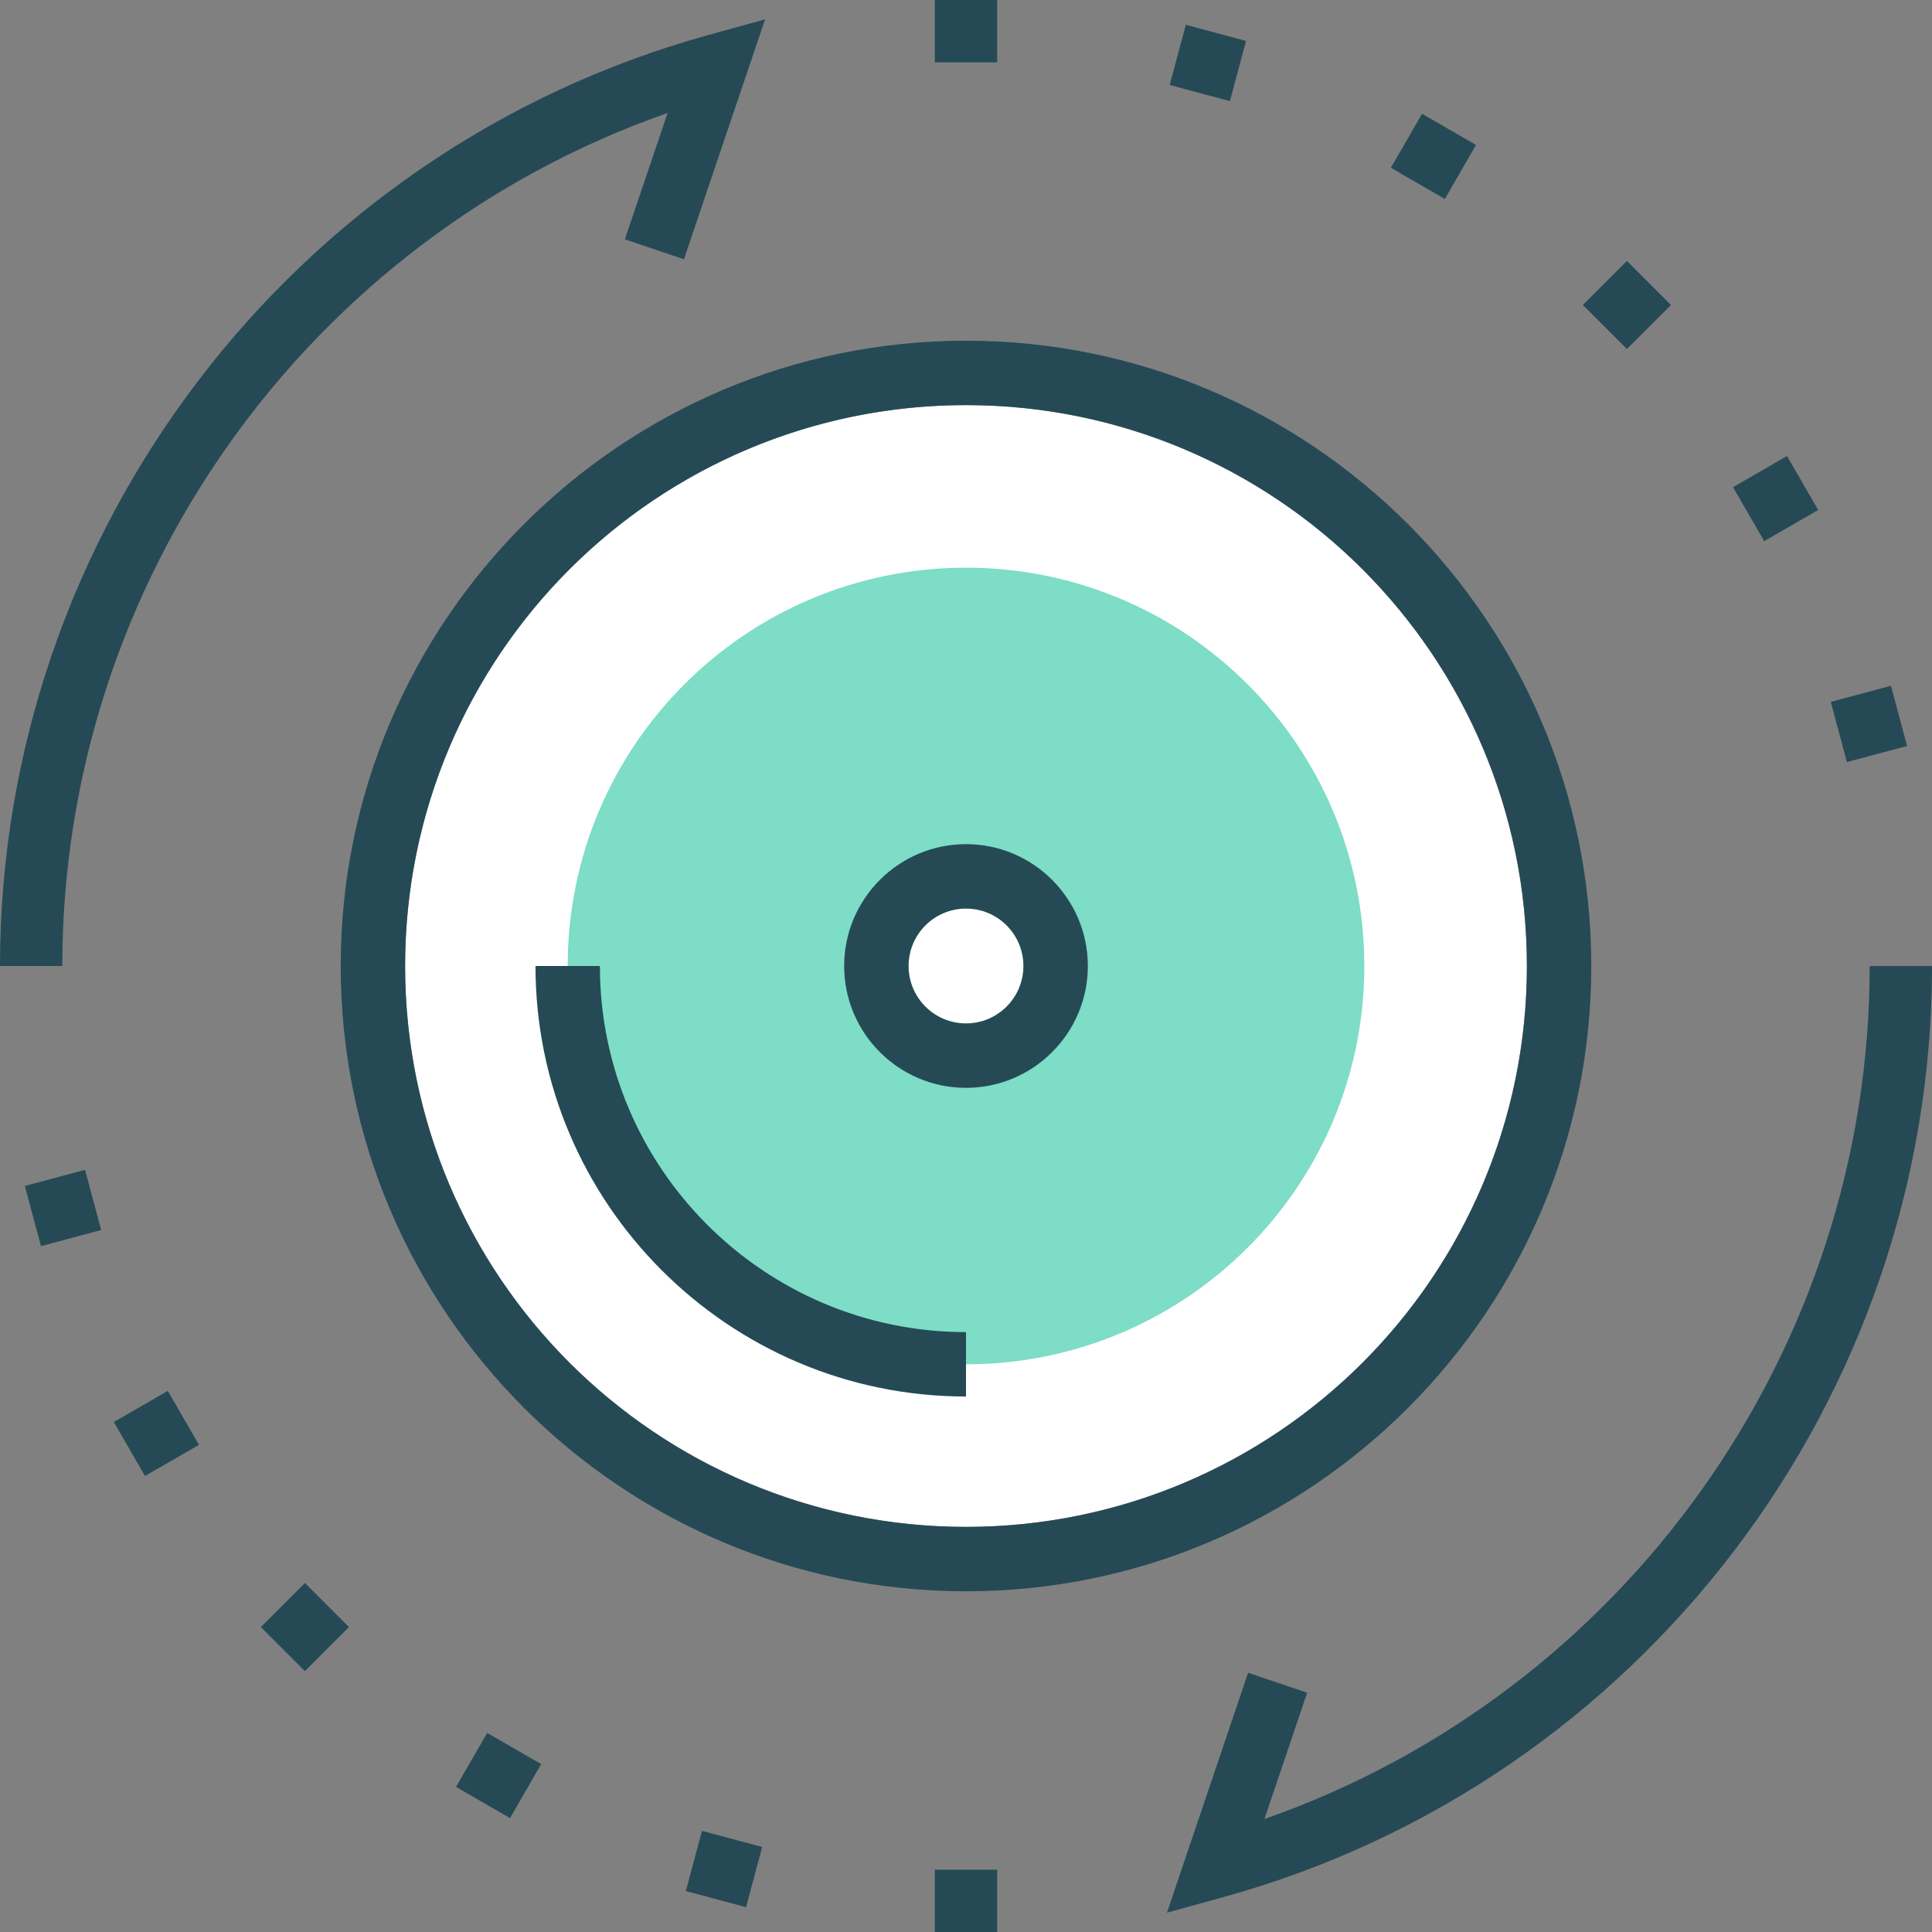 <?xml version="1.0" encoding="UTF-8"?>
<svg id="Layer_1" data-name="Layer 1" xmlns="http://www.w3.org/2000/svg" viewBox="0 0 60 60">
  <rect x="0" y="0" width="60" height="60" fill="#808080" stroke="none"/>
  <defs>
    <style>
      .cls-1 {
        fill: #254a55;
      }

      .cls-1, .cls-2, .cls-3 {
        stroke-width: 0px;
      }

      .cls-2 {
        fill: #7dddc6;
      }

      .cls-3 {
        fill: #fff;
      }
    </style>
  </defs>
  <circle class="cls-3" cx="30" cy="30" r="17.419"/>
  <path class="cls-1" d="M20.733,3.509l-1.327,3.923,1.834.62,2.52-7.451-1.759.486C9.047,4.664,0,16.553,0,30h1.935C1.935,18.047,9.577,7.41,20.733,3.509Z"/>
  <path class="cls-1" d="M58.065,30c0,11.953-7.641,22.59-18.797,26.491l1.327-3.922-1.834-.62-2.52,7.451,1.759-.486c12.953-3.577,22.001-15.466,22.001-28.913h-1.935Z"/>
  <rect class="cls-1" x="29.032" width="1.935" height="1.935"/>
  <rect class="cls-1" x=".989" y="36.547" width="1.935" height="1.935" transform="translate(-9.642 1.785) rotate(-14.999)"/>
  <rect class="cls-1" x="3.889" y="43.549" width="1.936" height="1.936" transform="translate(-21.603 8.389) rotate(-29.993)"/>
  <rect class="cls-1" x="8.502" y="49.562" width="1.935" height="1.935" transform="translate(-32.952 21.49) rotate(-44.992)"/>
  <rect class="cls-1" x="14.517" y="54.173" width="1.936" height="1.936" transform="translate(-40.013 40.987) rotate(-60.007)"/>
  <rect class="cls-1" x="21.517" y="57.077" width="1.936" height="1.936" transform="translate(-39.403 64.729) rotate(-74.99)"/>
  <rect class="cls-1" x="29.032" y="58.065" width="1.935" height="1.935"/>
  <rect class="cls-1" x="57.074" y="21.514" width="1.935" height="1.935" transform="translate(-3.841 15.788) rotate(-14.999)"/>
  <rect class="cls-1" x="54.175" y="14.516" width="1.936" height="1.936" transform="translate(-.356 29.639) rotate(-29.993)"/>
  <rect class="cls-1" x="49.558" y="8.504" width="1.935" height="1.935" transform="translate(8.097 38.495) rotate(-44.992)"/>
  <rect class="cls-1" x="43.548" y="3.889" width="1.936" height="1.936" transform="translate(18.057 40.983) rotate(-60.007)"/>
  <rect class="cls-1" x="36.543" y=".988" width="1.936" height="1.936" transform="translate(25.907 37.68) rotate(-74.99)"/>
  <path class="cls-1" d="M30,12.581c9.62,0,17.419,7.799,17.419,17.419s-7.799,17.419-17.419,17.419-17.419-7.799-17.419-17.419,7.799-17.419,17.419-17.419M30,10.581c-10.708,0-19.419,8.711-19.419,19.419s8.711,19.419,19.419,19.419,19.419-8.711,19.419-19.419-8.711-19.419-19.419-19.419h0Z"/>
  <path class="cls-2" d="M30,17.63c-6.832,0-12.37,5.538-12.37,12.37s5.538,12.37,12.37,12.37,12.37-5.538,12.37-12.37-5.538-12.37-12.37-12.37ZM30,31.784c-.985,0-1.784-.799-1.784-1.784s.799-1.784,1.784-1.784,1.784.799,1.784,1.784-.799,1.784-1.784,1.784Z"/>
  <path class="cls-1" d="M30,28.216c.985,0,1.784.799,1.784,1.784s-.799,1.784-1.784,1.784-1.784-.799-1.784-1.784.799-1.784,1.784-1.784M30,26.216c-2.086,0-3.784,1.697-3.784,3.784s1.697,3.784,3.784,3.784,3.784-1.697,3.784-3.784-1.697-3.784-3.784-3.784h0Z"/>
  <path class="cls-1" d="M30,43.37c-7.372,0-13.37-5.998-13.37-13.37h2c0,6.27,5.101,11.37,11.37,11.37v2Z"/>
</svg>